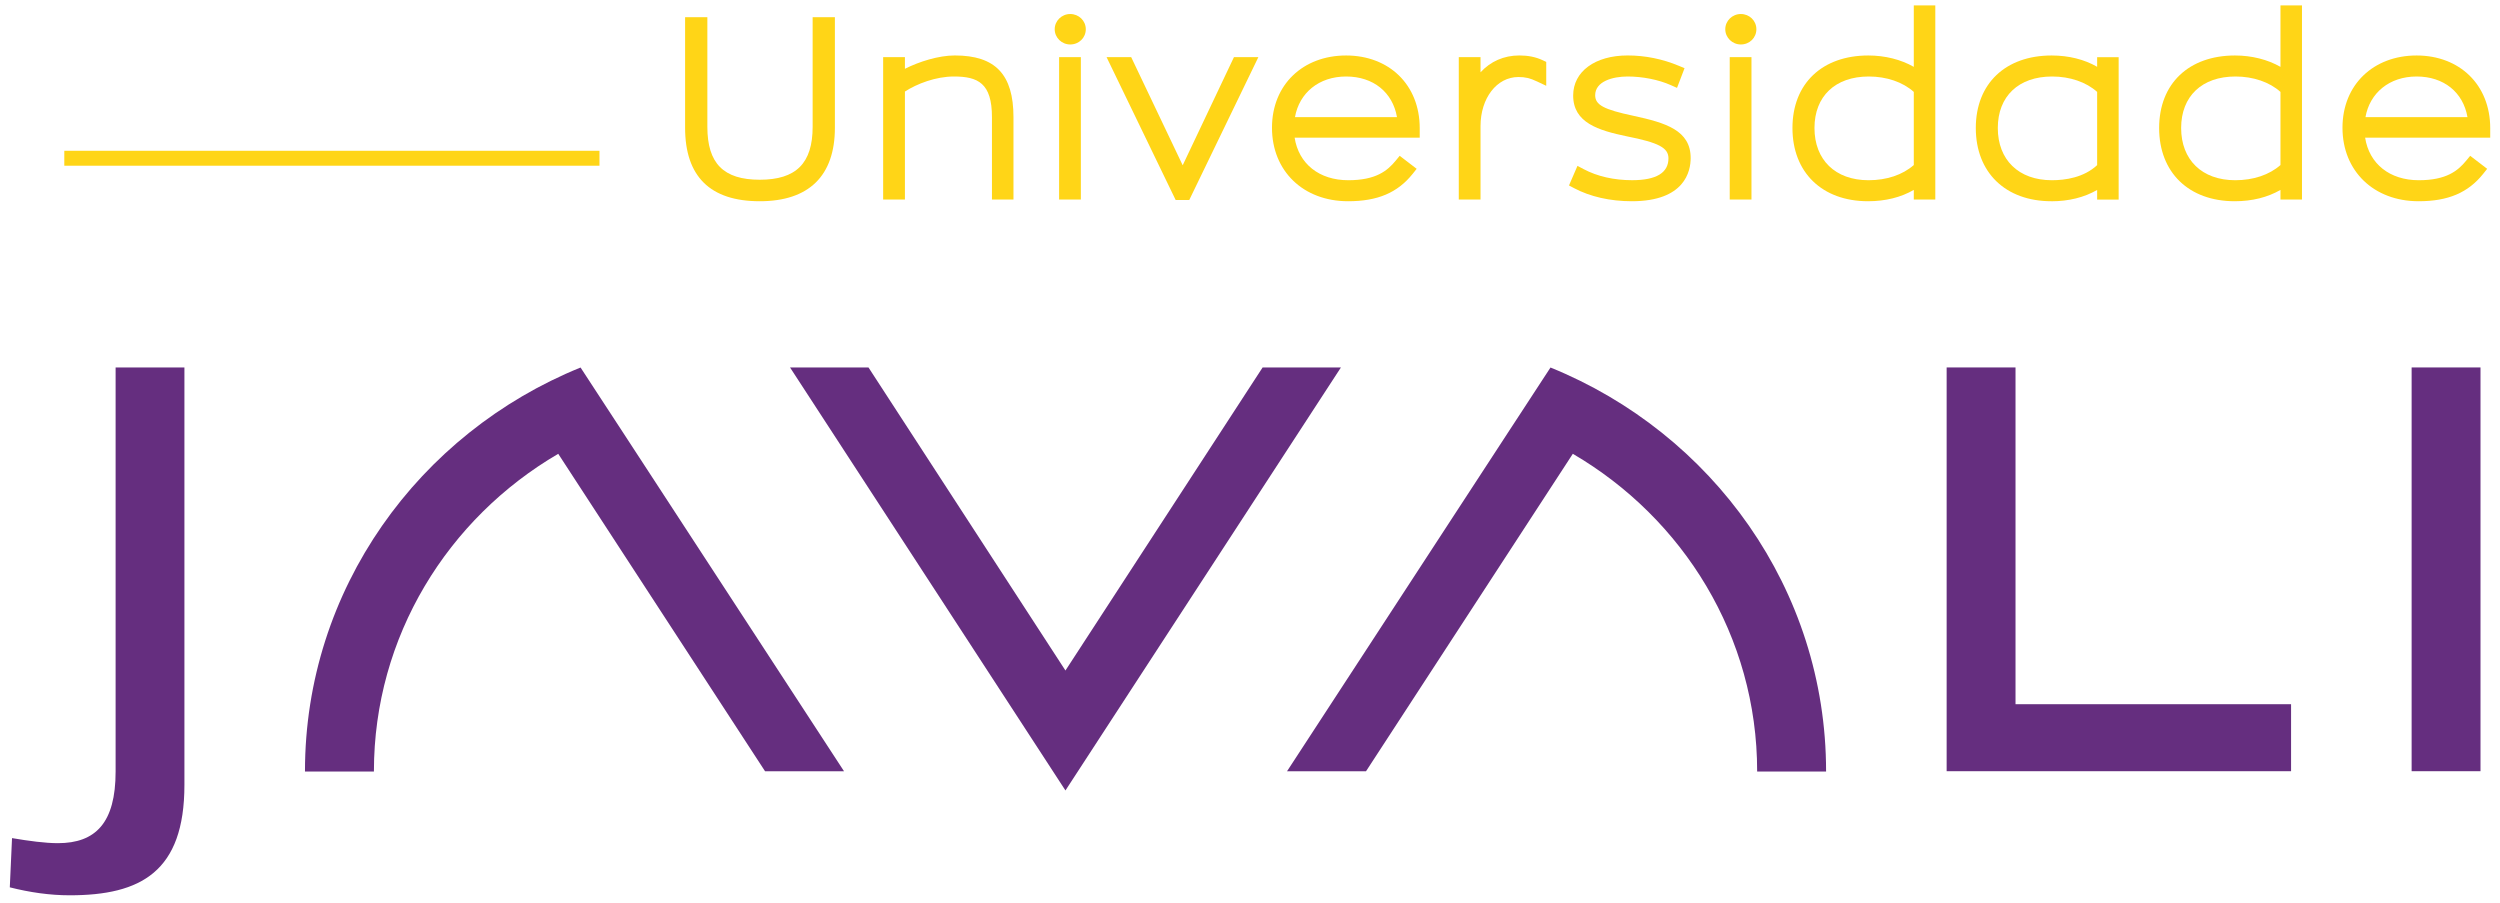 <?xml version="1.0" encoding="UTF-8" standalone="no"?>
<svg width="180" height="65" viewBox="0 0 180 65" fill="none" xmlns="http://www.w3.org/2000/svg">
<g clip-path="url(#clip0_425_53)">
<path d="M49.789 9.196V1.691H50.463V9.129C50.463 11.972 51.774 13.395 54.699 13.395C57.625 13.395 58.971 11.957 58.971 9.129V1.691H59.645V9.199C59.645 12.354 58.069 14.035 54.702 14.035C51.335 14.035 49.794 12.371 49.794 9.199L49.789 9.196Z" fill="#FFD517"/>
<path d="M54.699 14.489C51.135 14.489 49.327 12.708 49.327 9.199V1.237H50.93V9.129C50.93 11.766 52.093 12.941 54.702 12.941C57.31 12.941 58.51 11.766 58.51 9.129V1.237H60.112V9.199C60.112 12.659 58.241 14.489 54.704 14.489H54.699Z" fill="#FFD517"/>
<path d="M64.69 4.568V5.746C65.613 5.121 67.367 4.447 68.749 4.447C71.284 4.447 72.506 5.471 72.506 8.435V13.914H71.885V8.435C71.885 5.905 70.823 5.054 68.678 5.054C67.208 5.054 65.631 5.679 64.69 6.354V13.914H64.054V4.568H64.69Z" fill="#FFD517"/>
<path d="M72.97 14.368H71.421V8.435C71.421 5.987 70.415 5.508 68.678 5.508C67.377 5.508 66.013 6.034 65.154 6.592V14.368H63.587V4.114H65.154V4.953C66.178 4.437 67.578 3.993 68.749 3.993C71.667 3.993 72.97 5.362 72.97 8.435V14.368Z" fill="#FFD517"/>
<path d="M76.403 2.105C76.403 1.741 76.704 1.463 77.057 1.463C77.429 1.463 77.713 1.741 77.713 2.105C77.713 2.47 77.429 2.748 77.057 2.748C76.684 2.748 76.403 2.47 76.403 2.105ZM77.358 4.568V13.914H76.719V4.568H77.358Z" fill="#FFD517"/>
<path d="M77.822 14.368H76.256V4.114H77.822V14.368ZM77.057 3.202C76.441 3.202 75.939 2.711 75.939 2.105C75.939 1.5 76.441 1.009 77.057 1.009C77.673 1.009 78.177 1.49 78.177 2.105C78.177 2.72 77.685 3.202 77.057 3.202ZM77.057 1.919C76.963 1.919 76.867 1.989 76.867 2.108C76.867 2.227 76.963 2.296 77.057 2.296C77.173 2.296 77.249 2.222 77.249 2.108C77.249 1.994 77.173 1.919 77.057 1.919Z" fill="#FFD517"/>
<path d="M85.331 13.948H84.941L80.406 4.568H81.151L85.156 12.976L89.144 4.568H89.869L85.334 13.948H85.331Z" fill="#FFD517"/>
<path d="M85.625 14.402H84.649L79.673 4.114H81.445L85.154 11.9L88.845 4.114H90.602L85.625 14.402Z" fill="#FFD517"/>
<path d="M92.704 9.457C92.828 11.972 94.671 13.428 97.079 13.428C99.029 13.428 100.055 12.82 100.854 11.85L101.351 12.232C100.464 13.341 99.259 14.035 97.061 14.035C94.032 14.035 92.047 12.041 92.047 9.199C92.047 6.356 94.067 4.449 96.919 4.449C99.771 4.449 101.756 6.461 101.756 9.233V9.459H92.701L92.704 9.457ZM92.721 8.884H101.102C100.96 6.647 99.366 5.052 96.919 5.052C94.615 5.052 92.843 6.612 92.719 8.884H92.721Z" fill="#FFD517"/>
<path d="M97.061 14.489C93.837 14.489 91.583 12.314 91.583 9.199C91.583 6.084 93.827 3.995 96.919 3.995C100.012 3.995 102.22 6.101 102.22 9.233V9.913H93.213C93.507 11.791 94.978 12.976 97.079 12.976C99.062 12.976 99.891 12.299 100.491 11.567L100.778 11.218L102 12.155L101.716 12.512C100.623 13.879 99.188 14.489 97.061 14.489ZM93.238 8.432H100.583C100.271 6.642 98.877 5.508 96.919 5.508C94.962 5.508 93.548 6.689 93.238 8.432Z" fill="#FFD517"/>
<path d="M106.135 4.568V6.857C106.685 5.419 107.818 4.447 109.395 4.447C110.034 4.447 110.493 4.568 110.865 4.742V5.454C110.315 5.193 109.909 5.089 109.324 5.089C107.445 5.089 106.135 6.857 106.135 9.077V13.914H105.498V4.568H106.135Z" fill="#FFD517"/>
<path d="M106.598 14.368H105.032V4.114H106.598V5.206C107.316 4.422 108.279 3.993 109.395 3.993C110.028 3.993 110.574 4.104 111.065 4.333L111.329 4.457V6.178L110.662 5.863C110.16 5.625 109.821 5.545 109.324 5.545C107.77 5.545 106.598 7.063 106.598 9.08V14.37V14.368Z" fill="#FFD517"/>
<path d="M113.557 13.15L113.806 12.577C114.853 13.133 116.128 13.428 117.51 13.428C119.796 13.428 120.592 12.507 120.592 11.399C120.592 10.29 119.495 9.821 117.226 9.37C114.904 8.884 113.735 8.328 113.735 6.872C113.735 5.312 115.241 4.444 117.19 4.444C118.412 4.444 119.583 4.687 120.699 5.156L120.486 5.712C119.474 5.26 118.235 5.052 117.19 5.052C115.631 5.052 114.391 5.677 114.391 6.855C114.391 7.946 115.383 8.328 117.51 8.78C120.009 9.318 121.267 9.819 121.267 11.379C121.267 12.939 120.24 14.033 117.492 14.033C116.004 14.033 114.64 13.72 113.557 13.15Z" fill="#FFD517"/>
<path d="M117.492 14.489C115.933 14.489 114.498 14.164 113.337 13.549L112.967 13.353L113.578 11.942L114.026 12.18C115.008 12.701 116.212 12.974 117.51 12.974C119.249 12.974 120.129 12.443 120.129 11.399C120.129 10.642 119.429 10.27 117.132 9.816C115.094 9.39 113.268 8.844 113.268 6.875C113.268 5.151 114.843 3.993 117.188 3.993C118.455 3.993 119.698 4.246 120.879 4.739L121.287 4.91L120.745 6.327L120.291 6.126C119.424 5.739 118.263 5.508 117.188 5.508C116.113 5.508 114.853 5.86 114.853 6.857C114.853 7.554 115.469 7.884 117.606 8.338C119.941 8.842 121.728 9.385 121.728 11.381C121.728 12.316 121.315 14.489 117.489 14.489H117.492Z" fill="#FFD517"/>
<path d="M124.684 2.105C124.684 1.741 124.986 1.463 125.341 1.463C125.696 1.463 125.995 1.741 125.995 2.105C125.995 2.47 125.711 2.748 125.341 2.748C124.971 2.748 124.684 2.47 124.684 2.105ZM125.64 4.568V13.914H125.001V4.568H125.64Z" fill="#FFD517"/>
<path d="M126.106 14.368H124.54V4.114H126.106V14.368ZM125.341 3.202C124.725 3.202 124.22 2.711 124.22 2.105C124.22 1.5 124.722 1.009 125.341 1.009C125.959 1.009 126.459 1.49 126.459 2.105C126.459 2.72 125.967 3.202 125.341 3.202ZM125.341 1.919C125.247 1.919 125.148 1.989 125.148 2.108C125.148 2.227 125.247 2.296 125.341 2.296C125.457 2.296 125.531 2.222 125.531 2.108C125.531 1.994 125.455 1.919 125.341 1.919Z" fill="#FFD517"/>
<path d="M129.521 9.214C129.521 6.198 131.595 4.447 134.518 4.447C135.9 4.447 137.299 4.863 138.257 5.694V0.84H138.878V13.914H138.257V12.788C137.246 13.656 135.917 14.035 134.5 14.035C131.435 14.035 129.521 12.145 129.521 9.216V9.214ZM138.257 12.073V6.421C137.335 5.501 135.953 5.052 134.553 5.052C132.001 5.052 130.178 6.56 130.178 9.214C130.178 11.867 131.843 13.428 134.538 13.428C135.991 13.428 137.337 12.976 138.26 12.076L138.257 12.073Z" fill="#FFD517"/>
<path d="M134.5 14.489C131.194 14.489 129.057 12.418 129.057 9.216C129.057 6.014 131.199 3.995 134.518 3.995C135.725 3.995 136.873 4.288 137.793 4.814V0.387H139.342V14.368H137.793V13.673C136.87 14.209 135.747 14.489 134.5 14.489ZM134.553 5.508C132.14 5.508 130.642 6.929 130.642 9.216C130.642 11.503 132.135 12.976 134.536 12.976C135.844 12.976 136.992 12.589 137.793 11.882V6.617C137.005 5.91 135.836 5.508 134.553 5.508Z" fill="#FFD517"/>
<path d="M142.722 9.214C142.722 6.198 144.795 4.447 147.718 4.447C149.136 4.447 150.482 4.846 151.458 5.694V4.568H152.079V13.914H151.458V12.788C150.446 13.656 149.118 14.035 147.701 14.035C144.636 14.035 142.722 12.145 142.722 9.216V9.214ZM151.458 12.073V6.421C150.535 5.501 149.153 5.052 147.754 5.052C145.201 5.052 143.378 6.56 143.378 9.214C143.378 11.867 145.044 13.428 147.739 13.428C149.191 13.428 150.537 13.028 151.46 12.076L151.458 12.073Z" fill="#FFD517"/>
<path d="M147.701 14.489C144.395 14.489 142.258 12.418 142.258 9.216C142.258 6.014 144.402 3.995 147.718 3.995C148.945 3.995 150.078 4.28 150.994 4.809V4.117H152.543V14.37H150.994V13.676C150.071 14.211 148.948 14.492 147.701 14.492V14.489ZM147.754 5.508C145.34 5.508 143.842 6.929 143.842 9.216C143.842 11.503 145.335 12.976 147.736 12.976C148.702 12.976 150.033 12.785 150.994 11.89V6.617C150.205 5.91 149.037 5.508 147.754 5.508Z" fill="#FFD517"/>
<path d="M155.922 9.214C155.922 6.198 157.996 4.447 160.919 4.447C162.3 4.447 163.7 4.863 164.658 5.694V0.84H165.279V13.914H164.658V12.788C163.647 13.656 162.318 14.035 160.901 14.035C157.836 14.035 155.922 12.145 155.922 9.216V9.214ZM164.658 12.073V6.421C163.735 5.501 162.354 5.052 160.954 5.052C158.401 5.052 156.579 6.56 156.579 9.214C156.579 11.867 158.244 13.428 160.939 13.428C162.392 13.428 163.738 12.976 164.661 12.076L164.658 12.073Z" fill="#FFD517"/>
<path d="M160.901 14.489C157.595 14.489 155.458 12.418 155.458 9.216C155.458 6.014 157.603 3.995 160.919 3.995C162.125 3.995 163.274 4.288 164.194 4.814V0.387H165.743V14.368H164.194V13.673C163.271 14.209 162.148 14.489 160.901 14.489ZM160.954 5.508C158.541 5.508 157.042 6.929 157.042 9.216C157.042 11.503 158.536 12.976 160.936 12.976C162.245 12.976 163.393 12.589 164.194 11.882V6.617C163.406 5.91 162.237 5.508 160.954 5.508Z" fill="#FFD517"/>
<path d="M169.776 9.457C169.901 11.972 171.744 13.428 174.152 13.428C176.102 13.428 177.128 12.82 177.927 11.85L178.424 12.232C177.537 13.341 176.332 14.035 174.134 14.035C171.105 14.035 169.12 12.041 169.12 9.199C169.12 6.356 171.14 4.449 173.992 4.449C176.844 4.449 178.829 6.461 178.829 9.233V9.459H169.774L169.776 9.457ZM169.794 8.884H178.175C178.033 6.647 176.439 5.052 173.992 5.052C171.688 5.052 169.916 6.612 169.792 8.884H169.794Z" fill="#FFD517"/>
<path d="M174.137 14.489C170.912 14.489 168.659 12.314 168.659 9.199C168.659 6.084 170.902 3.995 173.995 3.995C177.088 3.995 179.296 6.101 179.296 9.233V9.913H170.289C170.583 11.791 172.053 12.976 174.155 12.976C176.137 12.976 176.966 12.299 177.567 11.567L177.854 11.218L179.076 12.155L178.792 12.512C177.699 13.879 176.264 14.489 174.137 14.489ZM170.314 8.432H177.658C177.347 6.642 175.952 5.508 173.995 5.508C172.038 5.508 170.623 6.689 170.314 8.432Z" fill="#FFD517"/>
<path d="M0.866 60.344C2.09 60.552 3.261 60.708 4.169 60.708C6.884 60.708 8.324 59.247 8.324 55.552V26.456H13.278V56.517C13.278 62.769 10.132 64.461 5.021 64.461C3.581 64.461 2.146 64.252 0.706 63.888L0.866 60.344Z" fill="#652E7F"/>
<path d="M56.882 26.456H62.53L76.712 48.277L90.909 26.456H96.547L76.712 56.913L56.882 26.456Z" fill="#652E7F"/>
<path d="M140.158 55.527V26.456H145.117V50.703H164.957V55.527H140.158Z" fill="#652E7F"/>
<path d="M173.637 55.527V26.456H178.596V55.527H173.637Z" fill="#652E7F"/>
<path d="M44.523 30.628L60.771 55.532H55.085L40.193 32.674C32.246 37.317 26.922 45.817 26.922 55.532C26.922 55.539 26.922 55.544 26.922 55.552H21.958C21.958 55.552 21.958 55.539 21.958 55.532C21.958 42.424 30.152 31.189 41.8 26.461L44.523 30.63V30.628Z" fill="#652E7F"/>
<path d="M108.913 30.628L92.665 55.532H98.352L113.243 32.674C121.191 37.317 126.515 45.817 126.515 55.532C126.515 55.539 126.515 55.544 126.515 55.552H131.478C131.478 55.552 131.478 55.539 131.478 55.532C131.478 42.424 123.285 31.189 111.636 26.461L108.913 30.63V30.628Z" fill="#652E7F"/>
<path d="M43.162 10.856H4.63V11.932H43.162V10.856Z" fill="#FFD517"/>
</g>
<defs>
<clipPath id="clip0_425_53">
<rect width="178.59" height="64.074" fill="white" transform="translate(0.706 0.387)"/>
</clipPath>
</defs>
</svg>
